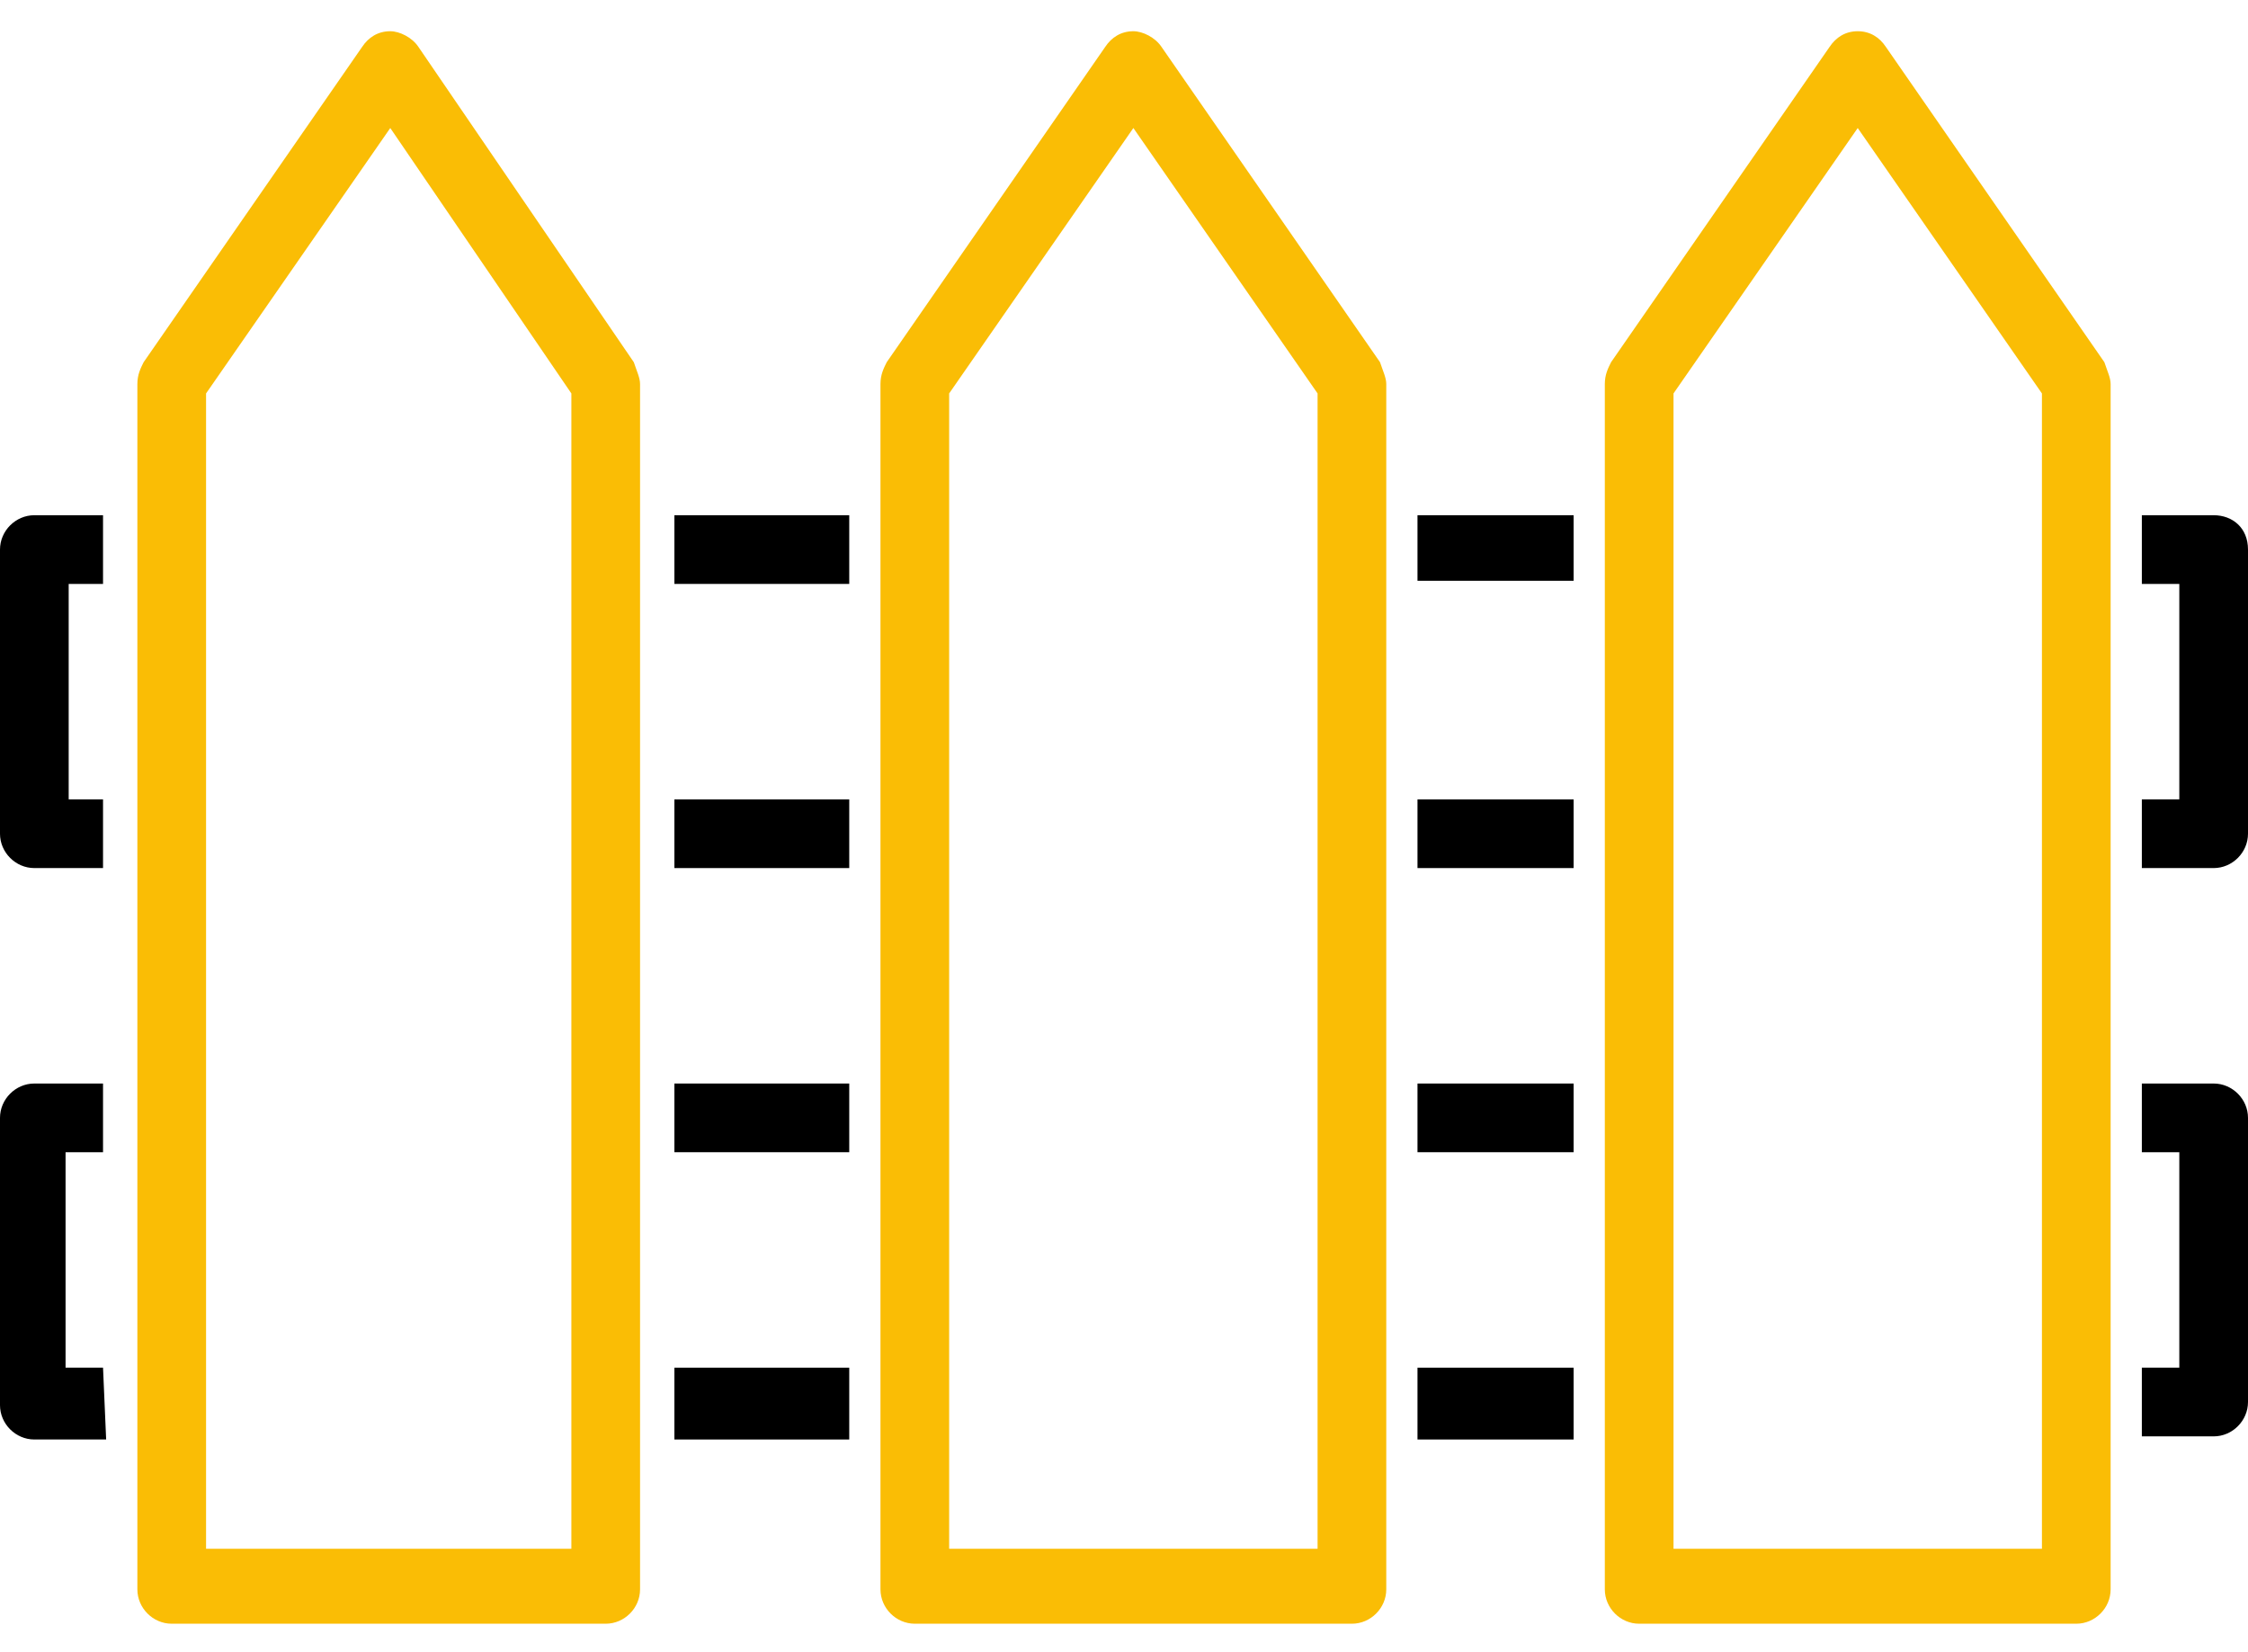 <svg enable-background="new 0 0 72 52.9" viewBox="0 0 72 52.9" xmlns="http://www.w3.org/2000/svg"><g fill="#fabd05"><path d="m60.4 1.5c-.2-.3-.5-.5-.9-.5s-.7.2-.9.5l-7 10.1c-.1.2-.2.4-.2.7v38.6c0 .6.5 1.1 1.1 1.1h14c.6 0 1.1-.5 1.1-1.1v-38.6c0-.2-.1-.4-.2-.7zm5 48.1h-11.8v-37l5.9-8.5 5.9 8.5z"/><path d="m37.2 1.5c-.2-.3-.6-.5-.9-.5-.4 0-.7.2-.9.5l-7 10.1c-.1.2-.2.4-.2.7v38.6c0 .6.5 1.1 1.1 1.1h14c.6 0 1.1-.5 1.1-1.1v-38.6c0-.2-.1-.4-.2-.7zm4.9 48.1h-11.7v-37l5.9-8.5 5.9 8.5v37z"/><path d="m13.4 1.5c-.2-.3-.6-.5-.9-.5-.4 0-.7.2-.9.5l-7 10.1c-.1.2-.2.4-.2.7v38.6c0 .6.5 1.1 1.1 1.1h13.9c.6 0 1.1-.5 1.1-1.1v-38.6c0-.2-.1-.4-.2-.7zm4.9 48.1h-11.7v-37l5.9-8.5 5.8 8.5z"/></g><path d="m70.9 16.5h-2.3v2.2h1.2v6.9h-1.2v2.2h2.3c.6 0 1.1-.5 1.1-1.1v-9.1c0-.7-.5-1.1-1.1-1.1z"/><path d="m70.9 34.7h-2.3v2.2h1.2v6.9h-1.2v2.2h2.3c.6 0 1.1-.5 1.1-1.1v-9.1c0-.6-.5-1.1-1.1-1.1z"/><path d="m50.4 34.7h-5v2.2h5z"/><path d="m45.4 25.6v2.2h5v-2.2z"/><path d="m45.4 18.6h5v-2.1h-5z"/><path d="m45.4 43.8v2.3h5v-2.3z"/><path d="m3.3 43.8h-1.2v-6.9h1.2v-2.2h-2.2c-.6 0-1.1.5-1.1 1.1v9.2c0 .6.5 1.1 1.1 1.1h2.3z"/><path d="m3.3 25.6h-1.1v-6.9h1.1v-2.2h-2.2c-.6 0-1.1.5-1.1 1.1v9.1c0 .6.5 1.1 1.1 1.1h2.2z"/><path d="m21.6 43.8v2.3h5.6v-2.3z"/><path d="m21.6 25.6v2.2h5.6v-2.2z"/><path d="m21.6 34.7v2.2h5.6v-2.2z"/><path d="m21.6 16.5h5.6v2.2h-5.6z"/></svg>